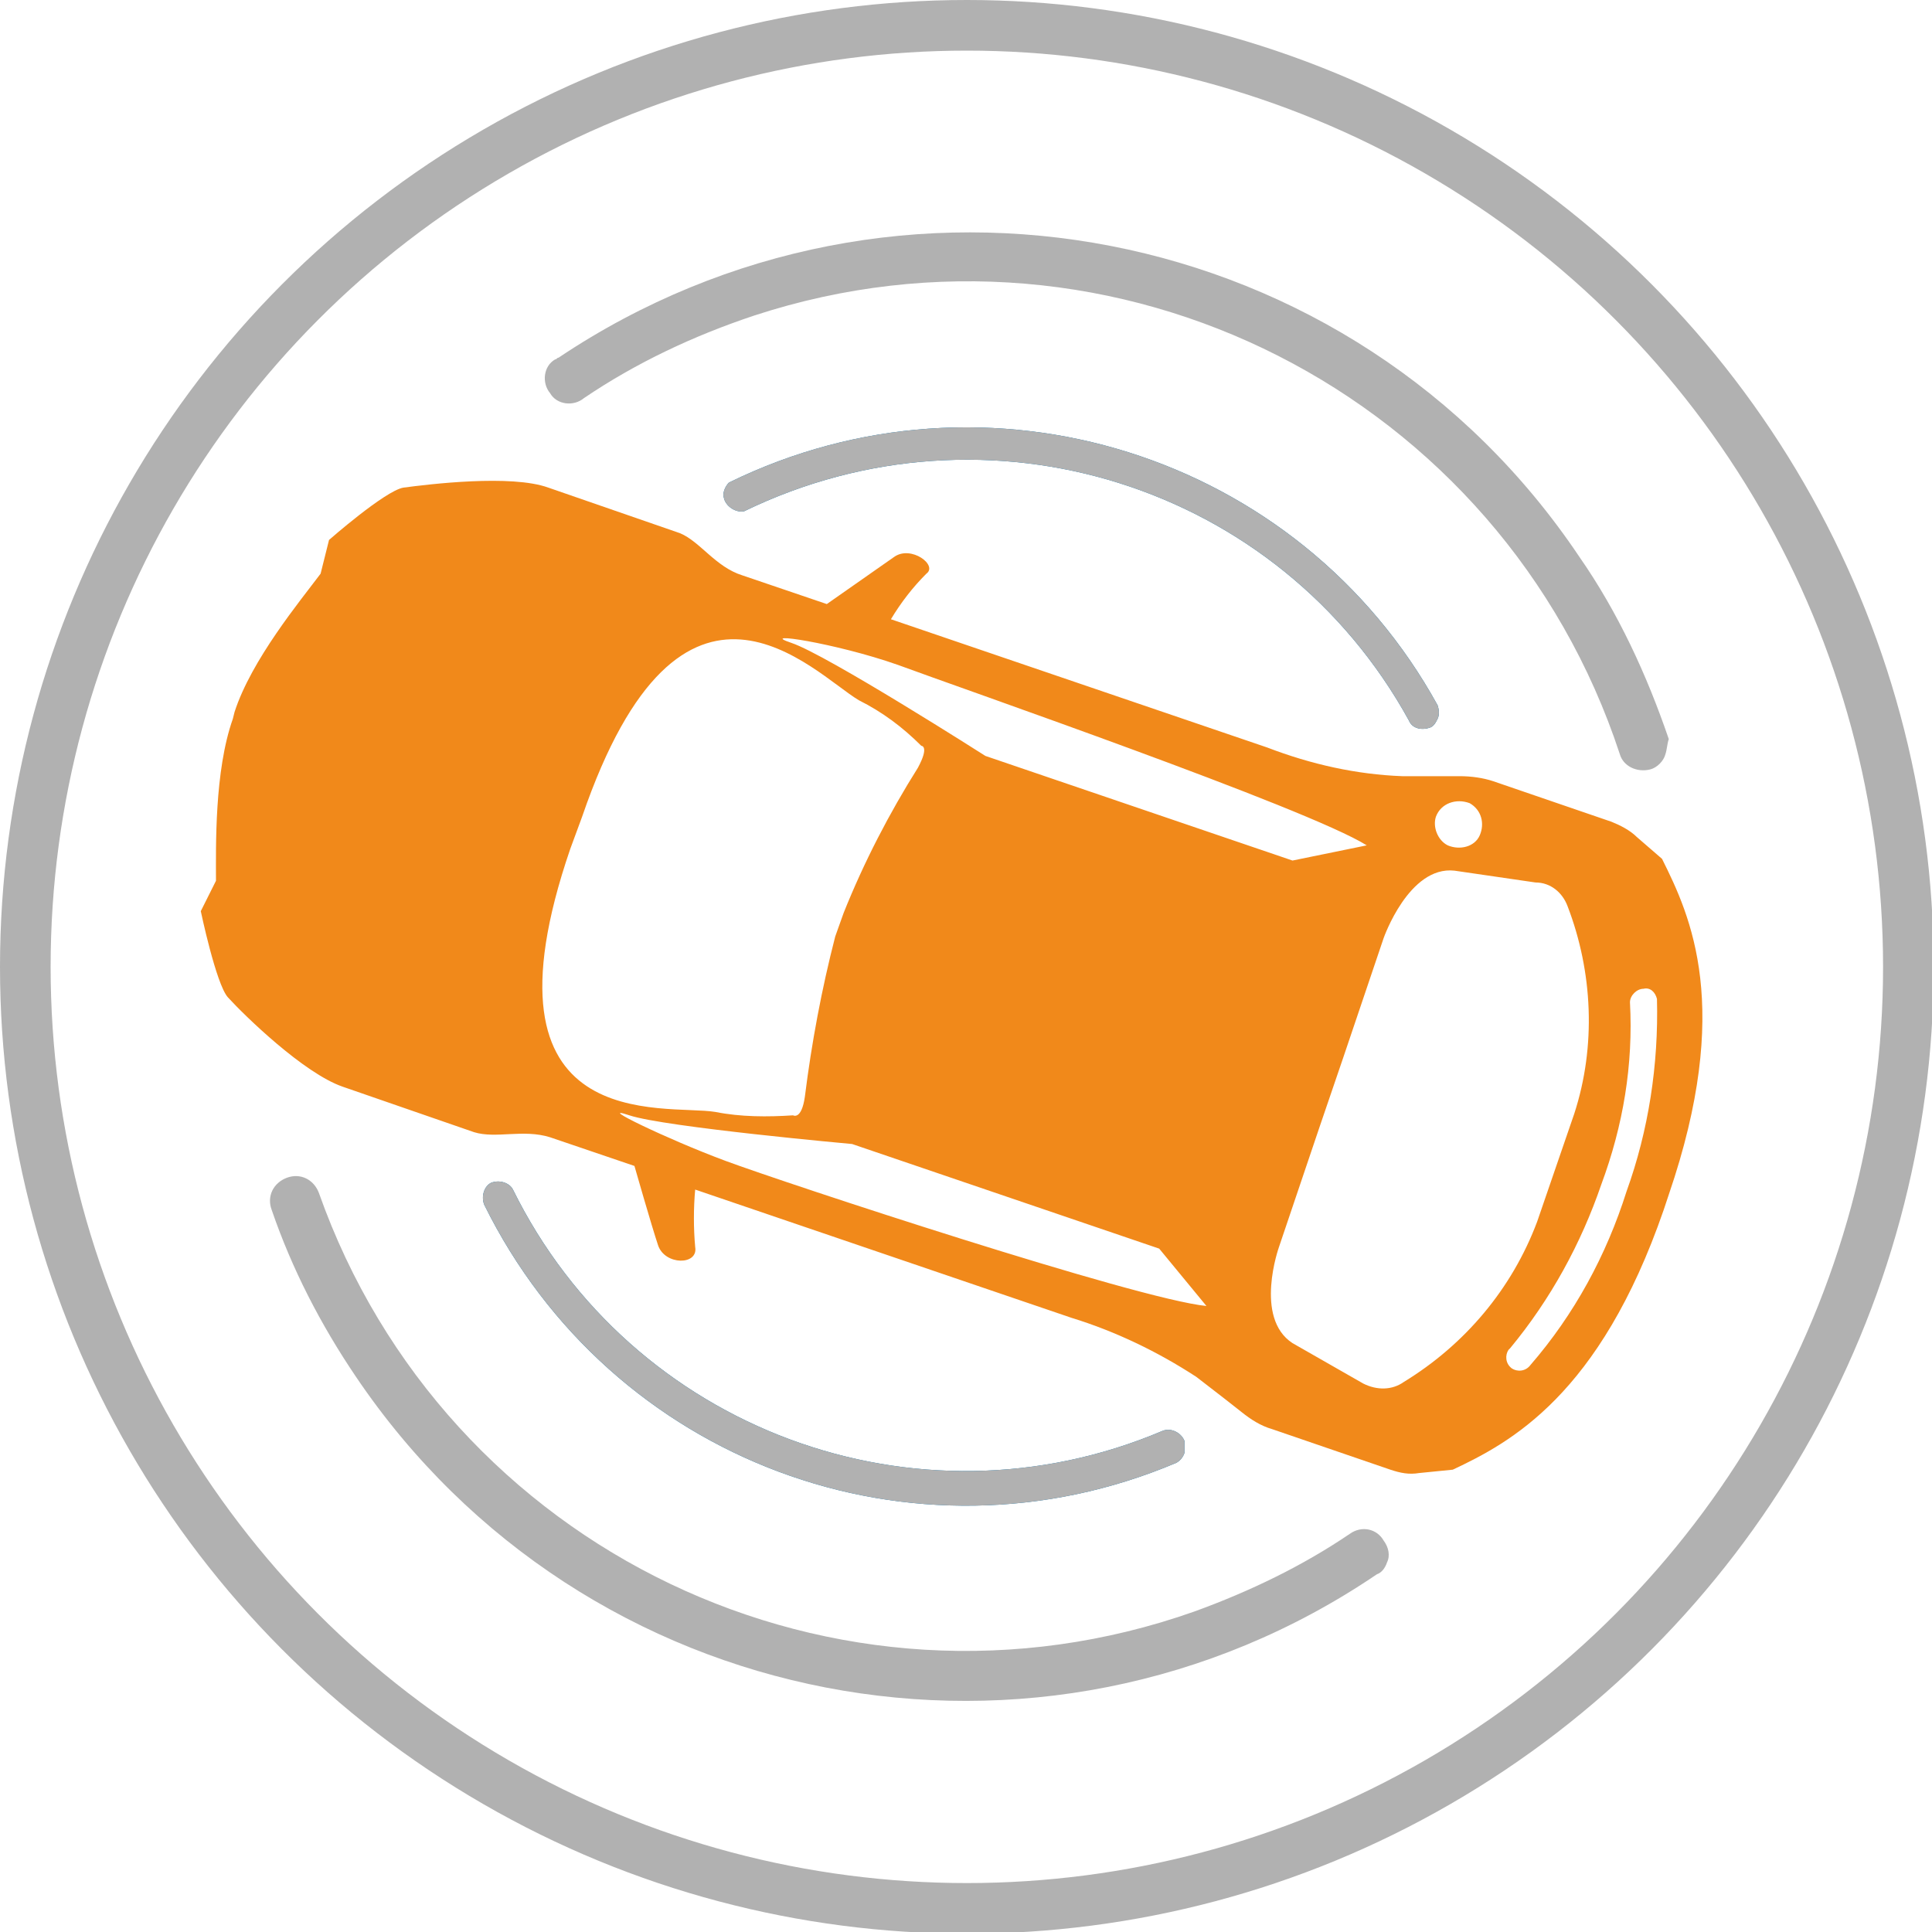 <?xml version="1.0" encoding="utf-8"?>
<!-- Generator: Adobe Illustrator 23.1.0, SVG Export Plug-In . SVG Version: 6.00 Build 0)  -->
<svg version="1.1" id="Layer_1" xmlns="http://www.w3.org/2000/svg" xmlns:xlink="http://www.w3.org/1999/xlink" x="0px" y="0px"
	 width="114.5px" height="114.5px" viewBox="0 0 114.5 114.5" style="enable-background:new 0 0 114.5 114.5;" xml:space="preserve"
	>
<style type="text/css">
	.st0{fill:#F1891A;}
	.st1{fill:none;stroke:#B1B1B1;stroke-width:3;stroke-miterlimit:10;}
	.st2{fill:#026FAD;}
	.st3{fill:#B1B1B1;}
</style>
<title>01 Positioning</title>
<g>
	<g>
		<path class="st0" d="M53,33c-1,0.7-4,2.8-4,2.8l-5-1.7c-1.6-0.5-2.5-2-3.7-2.5l-7.8-2.7c-2.2-0.8-7.1-0.2-8.6,0
			c-1.1,0.2-4.4,3.1-4.4,3.1L19,34c-1.2,1.6-4.1,5.1-5.1,8.2l-0.1,0.4c-1.1,3.1-1,7.6-1,9.6L11.9,54c0,0,0.9,4.3,1.6,5.1
			c1,1.1,4.5,4.5,6.8,5.3l7.8,2.7c1.3,0.4,2.9-0.2,4.5,0.3l5,1.7c0,0,1,3.5,1.4,4.7s2.4,1.2,2.2,0.1c-0.1-1.1-0.1-2.3,0-3.4
			l22.3,7.6c2.6,0.8,5.1,2,7.4,3.5c1.3,1,2.2,1.7,2.7,2.1c0.5,0.4,1.1,0.8,1.8,1l7,2.4c0.6,0.2,1.1,0.3,1.7,0.2l2-0.2
			c3.4-1.6,8.7-4.4,12.5-15.4l0.3-0.9c3.8-11.1,1.3-16.5-0.4-19.9l-1.5-1.3c-0.4-0.4-1-0.7-1.5-0.9l-7-2.4c-0.6-0.2-1.3-0.3-2-0.3
			c-0.7,0-1.8,0-3.4,0c-2.7-0.1-5.4-0.7-8-1.7l-22.3-7.6c0.6-1,1.3-1.9,2.1-2.7C55.6,33.5,54,32.3,53,33z M53.2,39.4
			c3.5,1.3,24.3,8.5,27.8,10.7L76.6,51l-18.2-6.2c0,0-9.4-6-11.5-6.7S49.5,38.1,53.2,39.4L53.2,39.4z M33.8,50.3l0.7-1.9
			c5.9-17.2,13.7-8.5,16.4-6.9c1.4,0.7,2.6,1.6,3.7,2.7c0,0,0.5,0-0.2,1.3c-1.7,2.7-3.2,5.6-4.4,8.6l-0.5,1.4
			c-0.8,3.1-1.4,6.3-1.8,9.5c-0.2,1.4-0.7,1.1-0.7,1.1c-1.5,0.1-3.1,0.1-4.6-0.2C39.4,65.4,27.9,67.5,33.8,50.3z M37.3,66.1
			c2.1,0.7,13.2,1.7,13.2,1.7L68.7,74l2.8,3.4c-4.1-0.4-25-7.3-28.5-8.6S35.2,65.4,37.3,66.1z M98.2,59.2c0.1,3.9-0.5,7.8-1.8,11.4
			c-1.2,3.8-3.1,7.3-5.7,10.3c-0.3,0.4-0.8,0.4-1.1,0.2c-0.4-0.3-0.4-0.8-0.2-1.1c0,0,0.1-0.1,0.1-0.1c2.4-2.9,4.2-6.2,5.4-9.7
			c1.3-3.5,1.9-7.1,1.7-10.8c0-0.4,0.4-0.8,0.8-0.8C97.8,58.5,98.1,58.8,98.2,59.2L98.2,59.2z M92.9,53.7c1.5,3.9,1.7,8.3,0.4,12.3
			l-2.2,6.4c-1.5,4-4.3,7.3-7.9,9.5c-0.7,0.5-1.6,0.5-2.4,0.1l-4.2-2.4c-2.3-1.5-0.8-5.7-0.8-5.7l2.4-7.1l1.4-4.1l2.4-7.1
			c0,0,1.5-4.3,4.2-4l4.8,0.7C91.9,52.3,92.6,52.9,92.9,53.7z M87.1,47.6c0.7,0.4,0.9,1.2,0.6,1.9s-1.2,0.9-1.9,0.6
			c-0.6-0.3-0.9-1.1-0.7-1.7C85.4,47.6,86.3,47.3,87.1,47.6z"/>
		<circle class="st1" cx="57.3" cy="57.3" r="55.8"/>
		<g>
			<path class="st2" d="M85.2,42.6c-0.1,0.2-0.2,0.4-0.4,0.5c-0.5,0.2-1.1,0.1-1.3-0.4c-7.7-14-25-19.4-39.4-12.4
				c-0.5,0.1-1.1-0.3-1.2-0.8c-0.1-0.3,0.1-0.7,0.3-0.9c15.3-7.5,33.8-1.7,42,13.2C85.3,42.1,85.3,42.4,85.2,42.6z"/>
		</g>
		<g>
			<path class="st2" d="M70.2,86.1c-0.1,0.3-0.3,0.5-0.5,0.6c-15.6,6.6-33.5-0.1-41-15.3c-0.2-0.5,0-1.1,0.4-1.3
				c0.5-0.2,1.1,0,1.3,0.4c7,14.2,23.9,20.5,38.5,14.3c0.5-0.2,1.1,0.1,1.3,0.6C70.2,85.7,70.2,85.9,70.2,86.1z"/>
		</g>
		<path class="st3" d="M85.2,42.6c-0.1,0.2-0.2,0.4-0.4,0.5c-0.5,0.2-1.1,0.1-1.3-0.4c-7.7-14-25-19.4-39.4-12.4
			c-0.5,0.1-1.1-0.3-1.2-0.8c-0.1-0.3,0.1-0.7,0.3-0.9c15.3-7.5,33.8-1.7,42,13.2C85.3,42.1,85.3,42.4,85.2,42.6z"/>
		<path class="st3" d="M70.2,86.1c-0.1,0.3-0.3,0.5-0.5,0.6c-15.6,6.6-33.5-0.1-41-15.3c-0.2-0.5,0-1.1,0.4-1.3
			c0.5-0.2,1.1,0,1.3,0.4c7,14.2,23.9,20.5,38.5,14.3c0.5-0.2,1.1,0.1,1.3,0.6C70.2,85.7,70.2,85.9,70.2,86.1z"/>
		<path class="st3" d="M98.7,44.7c-0.1,0.4-0.5,0.8-0.9,0.9c-0.8,0.2-1.6-0.2-1.8-0.9c0,0,0,0,0,0c-7-21.3-29.9-33-51.3-26
			c-3.6,1.2-7,2.8-10.1,4.9c-0.6,0.5-1.6,0.4-2-0.3c-0.5-0.6-0.4-1.6,0.3-2c0.1,0,0.1-0.1,0.2-0.1c20-13.4,47.1-8.2,60.5,11.8
			c2.3,3.3,4,7,5.3,10.8C98.8,44.1,98.8,44.4,98.7,44.7z"/>
		<path class="st3" d="M82.2,92.6c-0.1,0.3-0.3,0.6-0.6,0.7c-19.9,13.5-47,8.3-60.5-11.7c-2.1-3.1-3.8-6.4-5-9.9
			c-0.3-0.8,0.1-1.6,0.9-1.9s1.6,0.1,1.9,0.9l0,0c7.5,21.2,30.7,32.3,51.9,24.8c3.3-1.2,6.4-2.7,9.2-4.6c0.7-0.5,1.6-0.3,2,0.4
			C82.3,91.7,82.4,92.2,82.2,92.6L82.2,92.6z"/>
	</g>
</g>
</svg>

